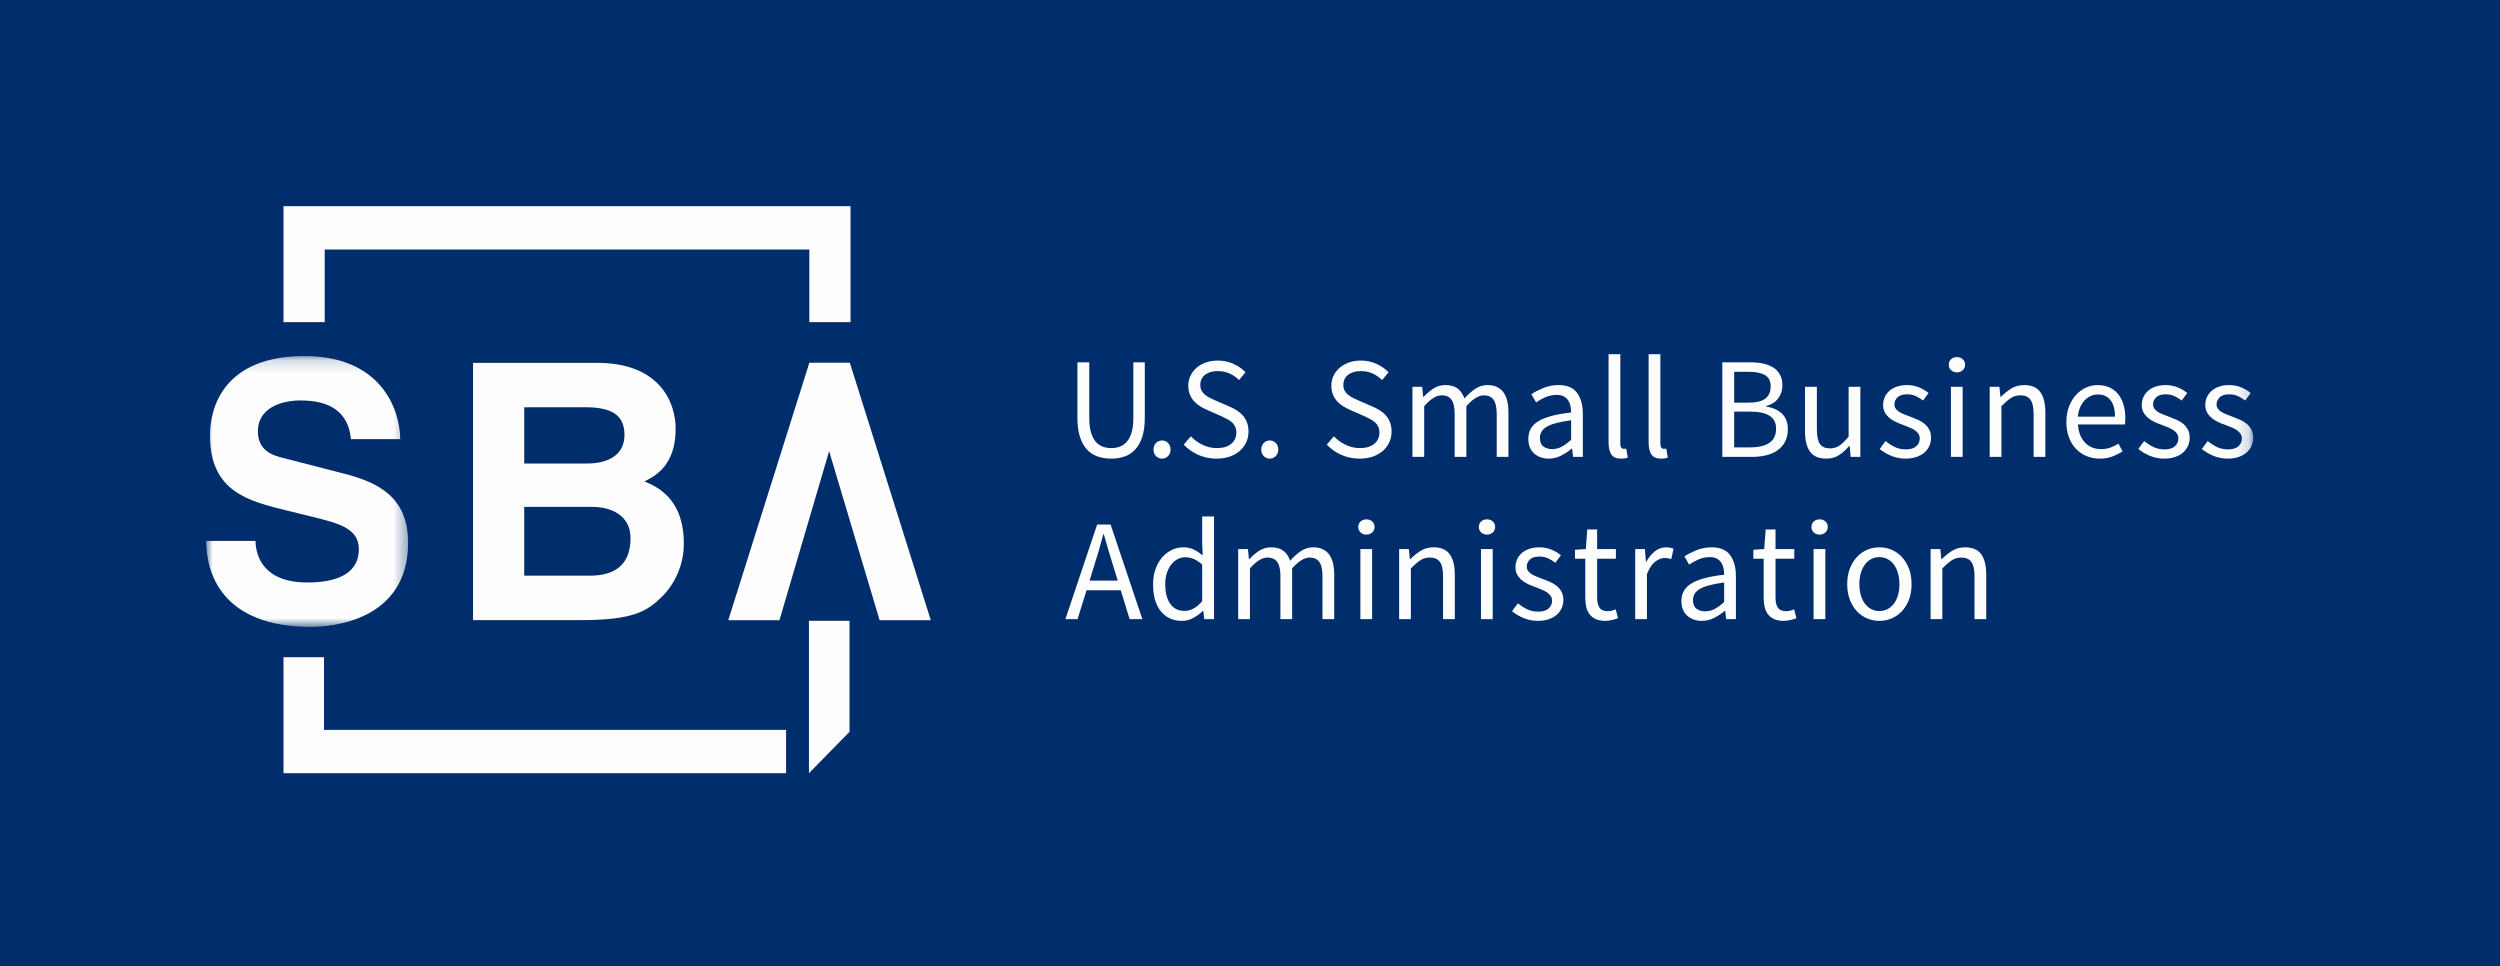 <?xml version="1.0" encoding="UTF-8"?>
<svg width="194px" height="75px" viewBox="0 0 194 75" version="1.1" xmlns="http://www.w3.org/2000/svg" xmlns:xlink="http://www.w3.org/1999/xlink">
    <!-- Generator: Sketch 49 (51002) - http://www.bohemiancoding.com/sketch -->
    <title>Group 4</title>
    <desc>Created with Sketch.</desc>
    <defs>
        <polygon id="path-1" points="0 0.15 15.67 0.15 15.67 21.17 0 21.17"></polygon>
        <polygon id="path-3" points="0 44 158.849 44 158.849 0.074 0 0.074"></polygon>
    </defs>
    <g id="Page-1" stroke="none" stroke-width="1" fill="none" fill-rule="evenodd">
        <g id="Tablet" transform="translate(-525, -1858)">
            <g id="Group-4" transform="translate(525, 1858)">
                <rect id="Rectangle-Copy-3" fill="#002E6D" x="0" y="0" width="194" height="75"></rect>
                <g id="Page-1" transform="translate(16, 16)">
                    <polygon id="Fill-1" fill="#FEFEFE" points="6 35 6 44 45 44 45 40.638 9.487 40.638 9.142 40.638 9.142 40.269 9.142 35"></polygon>
                    <polygon id="Fill-2" fill="#FEFEFE" points="6 0 6 9 9.196 9 9.196 3.731 9.196 3.362 9.547 3.362 46.453 3.362 46.804 3.362 46.804 3.731 46.804 9 50 9 50 0"></polygon>
                    <g id="Group-56">
                        <g id="Group-5" transform="translate(0, 11.478)">
                            <mask id="mask-2" fill="white">
                                <use xlink:href="#path-1"></use>
                            </mask>
                            <g id="Clip-4"></g>
                            <path d="M3.825,14.498 C3.851,15.61 4.383,17.723 7.861,17.723 C9.747,17.723 11.845,17.25 11.845,15.136 C11.845,13.579 10.411,13.163 8.393,12.663 L6.348,12.161 C3.267,11.41 0.293,10.688 0.293,6.294 C0.293,4.07 1.435,0.15 7.622,0.15 C13.465,0.15 15.032,4.153 15.059,6.6 L11.235,6.6 C11.128,5.711 10.809,3.597 7.33,3.597 C5.816,3.597 4.011,4.182 4.011,5.989 C4.011,7.546 5.232,7.88 6.029,8.074 L10.677,9.271 C13.279,9.938 15.67,11.049 15.67,14.635 C15.67,20.642 9.826,21.17 8.154,21.17 C1.196,21.17 -4.21750663e-05,16.972 -4.21750663e-05,14.498 L3.825,14.498 Z" id="Fill-3" fill="#FEFEFE" mask="url(#mask-2)"></path>
                        </g>
                        <path d="M24.68,28.673 L29.756,28.673 C31.77,28.673 32.929,27.783 32.929,25.753 C32.929,24.003 31.438,23.333 29.949,23.333 L24.68,23.333 L24.68,28.673 Z M24.68,19.97 L29.536,19.97 C31.163,19.97 32.46,19.331 32.46,17.745 C32.46,16.104 31.301,15.603 29.425,15.603 L24.68,15.603 L24.68,19.97 Z M20.709,12.157 L30.335,12.157 C35.19,12.157 36.431,15.215 36.431,17.273 C36.431,20.136 34.831,20.944 34.004,21.36 C36.431,22.278 37.066,24.223 37.066,26.199 C37.066,27.783 36.404,29.284 35.356,30.314 C34.225,31.425 33.149,32.121 29.094,32.121 L20.709,32.121 L20.709,12.157 Z" id="Fill-6" fill="#FEFEFE"></path>
                        <polygon id="Fill-8" fill="#FEFEFE" points="49.947 12.15 46.805 12.15 40.514 32.127 44.486 32.127 48.34 19.012 52.258 32.127 56.229 32.127"></polygon>
                        <polygon id="Fill-10" fill="#FEFEFE" points="49.923 40.789 46.774 44 46.774 32.176 49.923 32.176"></polygon>
                        <path d="M67.607,12.115 L68.528,12.115 L68.528,16.445 C68.528,16.886 68.572,17.255 68.661,17.553 C68.75,17.851 68.871,18.09 69.022,18.269 C69.174,18.448 69.353,18.577 69.561,18.655 C69.768,18.734 69.99,18.773 70.227,18.773 C70.471,18.773 70.697,18.734 70.904,18.655 C71.111,18.577 71.292,18.448 71.448,18.269 C71.603,18.09 71.725,17.851 71.814,17.553 C71.903,17.255 71.947,16.886 71.947,16.445 L71.947,12.115 L72.835,12.115 L72.835,16.423 C72.835,17.012 72.769,17.508 72.636,17.911 C72.503,18.314 72.32,18.64 72.086,18.89 C71.853,19.14 71.577,19.32 71.259,19.428 C70.941,19.535 70.597,19.59 70.227,19.59 C69.857,19.59 69.511,19.535 69.189,19.428 C68.867,19.32 68.589,19.14 68.356,18.89 C68.123,18.64 67.94,18.314 67.807,17.911 C67.673,17.508 67.607,17.012 67.607,16.423 L67.607,12.115 Z" id="Fill-12" fill="#FEFEFE"></path>
                        <path d="M73.513,18.896 C73.513,18.679 73.577,18.506 73.707,18.376 C73.836,18.245 73.993,18.18 74.178,18.18 C74.356,18.18 74.51,18.245 74.639,18.376 C74.769,18.506 74.834,18.679 74.834,18.896 C74.834,19.097 74.769,19.263 74.639,19.394 C74.51,19.524 74.356,19.59 74.178,19.59 C73.993,19.59 73.836,19.524 73.707,19.394 C73.577,19.263 73.513,19.097 73.513,18.896" id="Fill-14" fill="#FEFEFE"></path>
                        <path d="M76.41,17.855 C76.669,18.131 76.974,18.353 77.326,18.521 C77.677,18.689 78.042,18.773 78.419,18.773 C78.9,18.773 79.274,18.662 79.541,18.442 C79.807,18.223 79.94,17.934 79.94,17.576 C79.94,17.389 79.909,17.23 79.846,17.1 C79.783,16.969 79.698,16.857 79.591,16.764 C79.483,16.671 79.356,16.587 79.208,16.512 C79.059,16.438 78.9,16.36 78.73,16.277 L77.687,15.819 C77.516,15.744 77.342,15.655 77.165,15.55 C76.987,15.446 76.828,15.319 76.688,15.169 C76.547,15.02 76.432,14.843 76.343,14.638 C76.254,14.433 76.21,14.196 76.21,13.927 C76.21,13.652 76.267,13.394 76.382,13.155 C76.497,12.917 76.656,12.71 76.86,12.534 C77.063,12.359 77.304,12.223 77.581,12.126 C77.859,12.029 78.164,11.98 78.497,11.98 C78.934,11.98 79.337,12.064 79.707,12.232 C80.077,12.4 80.392,12.618 80.651,12.887 L80.151,13.491 C79.929,13.275 79.683,13.105 79.413,12.982 C79.143,12.859 78.838,12.797 78.497,12.797 C78.09,12.797 77.763,12.892 77.515,13.082 C77.267,13.273 77.143,13.536 77.143,13.871 C77.143,14.051 77.178,14.201 77.248,14.325 C77.318,14.448 77.413,14.556 77.531,14.649 C77.65,14.742 77.779,14.825 77.92,14.895 C78.06,14.966 78.205,15.032 78.353,15.091 L79.385,15.539 C79.592,15.628 79.788,15.731 79.973,15.846 C80.158,15.962 80.318,16.097 80.451,16.249 C80.584,16.403 80.69,16.581 80.767,16.786 C80.845,16.992 80.884,17.228 80.884,17.497 C80.884,17.788 80.827,18.061 80.712,18.314 C80.597,18.568 80.432,18.79 80.218,18.98 C80.003,19.17 79.744,19.319 79.44,19.427 C79.137,19.535 78.793,19.59 78.408,19.59 C77.898,19.59 77.424,19.492 76.987,19.299 C76.551,19.105 76.173,18.84 75.855,18.504 L76.41,17.855 Z" id="Fill-16" fill="#FEFEFE"></path>
                        <path d="M81.872,18.896 C81.872,18.679 81.937,18.506 82.066,18.376 C82.196,18.245 82.353,18.18 82.538,18.18 C82.716,18.18 82.869,18.245 82.999,18.376 C83.128,18.506 83.193,18.679 83.193,18.896 C83.193,19.097 83.128,19.263 82.999,19.394 C82.869,19.524 82.716,19.59 82.538,19.59 C82.353,19.59 82.196,19.524 82.066,19.394 C81.937,19.263 81.872,19.097 81.872,18.896" id="Fill-18" fill="#FEFEFE"></path>
                        <path d="M87.511,17.855 C87.77,18.131 88.076,18.353 88.427,18.521 C88.779,18.689 89.143,18.773 89.521,18.773 C90.002,18.773 90.376,18.662 90.642,18.442 C90.909,18.223 91.041,17.934 91.041,17.576 C91.041,17.389 91.01,17.23 90.947,17.1 C90.885,16.969 90.8,16.857 90.692,16.764 C90.585,16.671 90.457,16.587 90.309,16.512 C90.161,16.438 90.002,16.36 89.832,16.277 L88.788,15.819 C88.618,15.744 88.444,15.655 88.267,15.55 C88.089,15.446 87.929,15.319 87.789,15.169 C87.648,15.02 87.534,14.843 87.445,14.638 C87.356,14.433 87.312,14.196 87.312,13.927 C87.312,13.652 87.369,13.394 87.484,13.155 C87.598,12.917 87.757,12.71 87.961,12.534 C88.165,12.359 88.405,12.223 88.683,12.126 C88.96,12.029 89.265,11.98 89.598,11.98 C90.035,11.98 90.439,12.064 90.809,12.232 C91.179,12.4 91.493,12.618 91.752,12.887 L91.253,13.491 C91.03,13.275 90.784,13.105 90.515,12.982 C90.244,12.859 89.939,12.797 89.598,12.797 C89.191,12.797 88.864,12.892 88.616,13.082 C88.368,13.273 88.244,13.536 88.244,13.871 C88.244,14.051 88.279,14.201 88.35,14.325 C88.42,14.448 88.514,14.556 88.633,14.649 C88.751,14.742 88.881,14.825 89.021,14.895 C89.162,14.966 89.306,15.032 89.454,15.091 L90.486,15.539 C90.694,15.628 90.89,15.731 91.075,15.846 C91.26,15.962 91.419,16.097 91.552,16.249 C91.685,16.403 91.791,16.581 91.869,16.786 C91.946,16.992 91.986,17.228 91.986,17.497 C91.986,17.788 91.928,18.061 91.813,18.314 C91.699,18.568 91.534,18.79 91.319,18.98 C91.104,19.17 90.846,19.319 90.542,19.427 C90.239,19.535 89.895,19.59 89.51,19.59 C88.999,19.59 88.526,19.492 88.089,19.299 C87.652,19.105 87.275,18.84 86.956,18.504 L87.511,17.855 Z" id="Fill-20" fill="#FEFEFE"></path>
                        <path d="M93.606,14.017 L94.361,14.017 L94.439,14.8 L94.472,14.8 C94.709,14.539 94.966,14.321 95.244,14.145 C95.521,13.97 95.823,13.882 96.149,13.882 C96.562,13.882 96.887,13.974 97.12,14.157 C97.353,14.34 97.525,14.595 97.636,14.923 C97.917,14.61 98.2,14.358 98.485,14.168 C98.77,13.978 99.079,13.882 99.412,13.882 C99.967,13.882 100.38,14.062 100.65,14.42 C100.92,14.778 101.055,15.308 101.055,16.009 L101.055,19.455 L100.145,19.455 L100.145,16.132 C100.145,15.617 100.063,15.246 99.9,15.018 C99.738,14.791 99.486,14.677 99.146,14.677 C98.739,14.677 98.287,14.957 97.791,15.516 L97.791,19.455 L96.881,19.455 L96.881,16.132 C96.881,15.617 96.799,15.246 96.637,15.018 C96.474,14.791 96.219,14.677 95.871,14.677 C95.464,14.677 95.012,14.957 94.517,15.516 L94.517,19.455 L93.606,19.455 L93.606,14.017 Z" id="Fill-22" fill="#FEFEFE"></path>
                        <path d="M103.498,17.978 C103.498,18.291 103.588,18.515 103.77,18.65 C103.951,18.784 104.175,18.851 104.441,18.851 C104.7,18.851 104.947,18.79 105.18,18.666 C105.413,18.543 105.659,18.363 105.918,18.124 L105.918,16.613 C105.466,16.673 105.085,16.744 104.775,16.826 C104.463,16.908 104.214,17.005 104.025,17.116 C103.836,17.228 103.701,17.357 103.62,17.503 C103.538,17.648 103.498,17.807 103.498,17.978 M102.598,18.046 C102.598,17.448 102.863,16.992 103.392,16.675 C103.921,16.358 104.763,16.136 105.918,16.009 C105.918,15.837 105.901,15.67 105.868,15.505 C105.835,15.341 105.775,15.196 105.69,15.069 C105.605,14.942 105.492,14.839 105.352,14.761 C105.211,14.683 105.03,14.643 104.808,14.643 C104.49,14.643 104.195,14.703 103.925,14.823 C103.655,14.942 103.413,15.076 103.198,15.225 L102.831,14.588 C103.083,14.423 103.39,14.265 103.753,14.112 C104.116,13.959 104.515,13.882 104.952,13.882 C105.611,13.882 106.088,14.086 106.384,14.493 C106.68,14.899 106.828,15.442 106.828,16.121 L106.828,19.455 L106.073,19.455 L105.995,18.806 L105.973,18.806 C105.714,19.023 105.435,19.207 105.135,19.36 C104.835,19.513 104.519,19.59 104.186,19.59 C103.727,19.59 103.348,19.455 103.048,19.187 C102.748,18.918 102.598,18.538 102.598,18.046" id="Fill-24" fill="#FEFEFE"></path>
                        <path d="M108.826,11.488 L109.736,11.488 L109.736,18.426 C109.736,18.575 109.762,18.68 109.814,18.739 C109.866,18.799 109.925,18.829 109.992,18.829 L110.075,18.829 C110.101,18.829 110.139,18.821 110.192,18.806 L110.314,19.5 C110.254,19.53 110.184,19.552 110.103,19.567 C110.021,19.582 109.918,19.59 109.792,19.59 C109.444,19.59 109.196,19.485 109.048,19.276 C108.9,19.068 108.826,18.761 108.826,18.359 L108.826,11.488 Z" id="Fill-26" fill="#FEFEFE"></path>
                        <path d="M111.934,11.488 L112.845,11.488 L112.845,18.426 C112.845,18.575 112.87,18.68 112.922,18.739 C112.974,18.799 113.033,18.829 113.1,18.829 L113.183,18.829 C113.209,18.829 113.248,18.821 113.3,18.806 L113.422,19.5 C113.363,19.53 113.292,19.552 113.211,19.567 C113.129,19.582 113.026,19.59 112.9,19.59 C112.552,19.59 112.304,19.485 112.157,19.276 C112.008,19.068 111.934,18.761 111.934,18.359 L111.934,11.488 Z" id="Fill-28" fill="#FEFEFE"></path>
                        <path d="M119.838,18.717 C120.467,18.717 120.956,18.599 121.304,18.365 C121.652,18.129 121.825,17.762 121.825,17.262 C121.825,16.807 121.655,16.473 121.315,16.26 C120.974,16.048 120.483,15.942 119.838,15.942 L118.573,15.942 L118.573,18.717 L119.838,18.717 Z M119.649,15.248 C120.279,15.248 120.728,15.14 120.998,14.923 C121.269,14.707 121.404,14.394 121.404,13.983 C121.404,13.581 121.261,13.291 120.976,13.116 C120.691,12.941 120.264,12.853 119.694,12.853 L118.573,12.853 L118.573,15.248 L119.649,15.248 Z M117.651,12.115 L119.816,12.115 C120.186,12.115 120.525,12.148 120.832,12.215 C121.139,12.282 121.402,12.387 121.62,12.529 C121.839,12.67 122.009,12.855 122.131,13.082 C122.253,13.31 122.314,13.584 122.314,13.905 C122.314,14.27 122.211,14.601 122.003,14.895 C121.796,15.19 121.478,15.393 121.049,15.505 L121.049,15.55 C121.582,15.632 121.996,15.819 122.292,16.109 C122.588,16.401 122.736,16.799 122.736,17.307 C122.736,17.665 122.67,17.978 122.536,18.247 C122.403,18.516 122.215,18.739 121.97,18.918 C121.726,19.098 121.433,19.231 121.093,19.321 C120.753,19.411 120.379,19.455 119.972,19.455 L117.651,19.455 L117.651,12.115 Z" id="Fill-30" fill="#FEFEFE"></path>
                        <path d="M124.068,14.017 L124.99,14.017 L124.99,17.34 C124.99,17.855 125.069,18.226 125.228,18.454 C125.387,18.681 125.645,18.795 126,18.795 C126.281,18.795 126.529,18.722 126.744,18.577 C126.959,18.431 127.195,18.199 127.454,17.878 L127.454,14.017 L128.364,14.017 L128.364,19.455 L127.61,19.455 L127.532,18.605 L127.499,18.605 C127.247,18.903 126.982,19.142 126.705,19.321 C126.428,19.5 126.1,19.59 125.722,19.59 C125.145,19.59 124.725,19.411 124.462,19.053 C124.2,18.694 124.068,18.165 124.068,17.464 L124.068,14.017 Z" id="Fill-32" fill="#FEFEFE"></path>
                        <path d="M130.319,18.224 C130.555,18.419 130.798,18.575 131.046,18.694 C131.294,18.814 131.58,18.873 131.906,18.873 C132.261,18.873 132.527,18.792 132.705,18.627 C132.883,18.463 132.972,18.262 132.972,18.023 C132.972,17.881 132.935,17.758 132.861,17.654 C132.786,17.549 132.692,17.458 132.578,17.379 C132.463,17.302 132.331,17.232 132.183,17.172 C132.035,17.113 131.887,17.053 131.739,16.994 C131.547,16.927 131.354,16.85 131.162,16.764 C130.969,16.679 130.798,16.574 130.646,16.451 C130.494,16.328 130.37,16.184 130.274,16.02 C130.178,15.856 130.13,15.658 130.13,15.427 C130.13,15.21 130.172,15.007 130.257,14.817 C130.342,14.626 130.464,14.463 130.623,14.325 C130.783,14.187 130.977,14.079 131.207,14 C131.436,13.922 131.695,13.882 131.984,13.882 C132.324,13.882 132.637,13.942 132.922,14.062 C133.207,14.181 133.453,14.327 133.66,14.498 L133.227,15.08 C133.042,14.938 132.85,14.823 132.65,14.733 C132.45,14.643 132.232,14.599 131.995,14.599 C131.654,14.599 131.405,14.677 131.245,14.834 C131.086,14.99 131.007,15.173 131.007,15.382 C131.007,15.509 131.04,15.619 131.107,15.712 C131.173,15.806 131.262,15.888 131.373,15.958 C131.484,16.03 131.612,16.093 131.756,16.149 C131.9,16.205 132.05,16.262 132.206,16.322 C132.398,16.397 132.592,16.475 132.788,16.557 C132.985,16.639 133.16,16.742 133.316,16.865 C133.471,16.988 133.599,17.139 133.699,17.318 C133.799,17.497 133.849,17.713 133.849,17.967 C133.849,18.191 133.806,18.4 133.721,18.594 C133.636,18.788 133.51,18.959 133.344,19.109 C133.177,19.258 132.97,19.375 132.722,19.461 C132.474,19.546 132.191,19.59 131.873,19.59 C131.488,19.59 131.122,19.519 130.774,19.377 C130.425,19.235 130.122,19.057 129.863,18.84 L130.319,18.224 Z" id="Fill-34" fill="#FEFEFE"></path>
                        <mask id="mask-4" fill="white">
                            <use xlink:href="#path-3"></use>
                        </mask>
                        <g id="Clip-37"></g>
                        <path d="M135.391,19.455 L136.302,19.455 L136.302,14.017 L135.391,14.017 L135.391,19.455 Z M135.857,12.898 C135.68,12.898 135.53,12.842 135.408,12.73 C135.286,12.618 135.225,12.476 135.225,12.305 C135.225,12.126 135.286,11.982 135.408,11.874 C135.53,11.766 135.68,11.711 135.857,11.711 C136.035,11.711 136.185,11.766 136.307,11.874 C136.43,11.982 136.49,12.126 136.49,12.305 C136.49,12.476 136.43,12.618 136.307,12.73 C136.185,12.842 136.035,12.898 135.857,12.898 Z" id="Fill-36" fill="#FEFEFE" mask="url(#mask-4)"></path>
                        <path d="M138.4,14.017 L139.155,14.017 L139.233,14.8 L139.266,14.8 C139.525,14.539 139.797,14.321 140.083,14.145 C140.367,13.97 140.698,13.882 141.076,13.882 C141.646,13.882 142.062,14.062 142.324,14.42 C142.587,14.778 142.719,15.308 142.719,16.009 L142.719,19.455 L141.809,19.455 L141.809,16.132 C141.809,15.617 141.727,15.246 141.564,15.018 C141.401,14.791 141.142,14.677 140.787,14.677 C140.506,14.677 140.258,14.748 140.043,14.889 C139.829,15.032 139.584,15.241 139.311,15.516 L139.311,19.455 L138.4,19.455 L138.4,14.017 Z" id="Fill-38" fill="#FEFEFE" mask="url(#mask-4)"></path>
                        <path d="M148.125,16.333 C148.125,15.774 148.009,15.347 147.775,15.052 C147.542,14.757 147.215,14.61 146.793,14.61 C146.601,14.61 146.417,14.649 146.243,14.727 C146.07,14.806 145.912,14.918 145.772,15.063 C145.631,15.209 145.514,15.388 145.422,15.6 C145.329,15.813 145.268,16.057 145.239,16.333 L148.125,16.333 Z M144.351,16.747 C144.351,16.3 144.419,15.899 144.556,15.545 C144.693,15.19 144.874,14.889 145.1,14.644 C145.326,14.397 145.583,14.209 145.871,14.079 C146.16,13.948 146.46,13.882 146.77,13.882 C147.111,13.882 147.417,13.942 147.686,14.062 C147.957,14.181 148.182,14.353 148.364,14.576 C148.545,14.8 148.684,15.069 148.78,15.382 C148.877,15.696 148.924,16.046 148.924,16.434 C148.924,16.635 148.913,16.803 148.891,16.938 L145.25,16.938 C145.287,17.527 145.466,17.993 145.788,18.336 C146.11,18.68 146.53,18.851 147.048,18.851 C147.307,18.851 147.546,18.812 147.764,18.734 C147.983,18.655 148.192,18.553 148.391,18.426 L148.714,19.03 C148.476,19.179 148.214,19.31 147.925,19.422 C147.637,19.534 147.307,19.59 146.937,19.59 C146.575,19.59 146.236,19.524 145.922,19.394 C145.607,19.264 145.333,19.077 145.1,18.834 C144.867,18.592 144.684,18.295 144.551,17.945 C144.417,17.594 144.351,17.195 144.351,16.747 Z" id="Fill-39" fill="#FEFEFE" mask="url(#mask-4)"></path>
                        <path d="M150.39,18.224 C150.626,18.419 150.868,18.575 151.117,18.694 C151.364,18.814 151.651,18.873 151.977,18.873 C152.332,18.873 152.598,18.792 152.776,18.627 C152.954,18.463 153.043,18.262 153.043,18.023 C153.043,17.881 153.006,17.758 152.932,17.654 C152.857,17.549 152.763,17.458 152.649,17.379 C152.534,17.302 152.402,17.232 152.255,17.172 C152.106,17.113 151.958,17.053 151.81,16.994 C151.618,16.927 151.425,16.85 151.233,16.764 C151.04,16.679 150.868,16.574 150.717,16.451 C150.565,16.328 150.441,16.184 150.345,16.02 C150.248,15.856 150.201,15.658 150.201,15.427 C150.201,15.21 150.243,15.007 150.328,14.817 C150.413,14.626 150.535,14.463 150.694,14.325 C150.854,14.187 151.048,14.079 151.278,14 C151.507,13.922 151.766,13.882 152.054,13.882 C152.395,13.882 152.708,13.942 152.993,14.062 C153.277,14.181 153.523,14.327 153.731,14.498 L153.298,15.08 C153.113,14.938 152.921,14.823 152.721,14.733 C152.521,14.643 152.303,14.599 152.065,14.599 C151.725,14.599 151.476,14.677 151.316,14.834 C151.157,14.99 151.078,15.173 151.078,15.382 C151.078,15.509 151.111,15.619 151.177,15.712 C151.244,15.806 151.333,15.888 151.444,15.958 C151.555,16.03 151.683,16.093 151.827,16.149 C151.971,16.205 152.121,16.262 152.276,16.322 C152.469,16.397 152.663,16.475 152.859,16.557 C153.055,16.639 153.231,16.742 153.387,16.865 C153.542,16.988 153.67,17.139 153.77,17.318 C153.87,17.497 153.92,17.713 153.92,17.967 C153.92,18.191 153.877,18.4 153.792,18.594 C153.707,18.788 153.581,18.959 153.414,19.109 C153.248,19.258 153.041,19.375 152.793,19.461 C152.545,19.546 152.262,19.59 151.944,19.59 C151.559,19.59 151.193,19.519 150.845,19.377 C150.496,19.235 150.193,19.057 149.934,18.84 L150.39,18.224 Z" id="Fill-40" fill="#FEFEFE" mask="url(#mask-4)"></path>
                        <path d="M155.319,18.224 C155.556,18.419 155.798,18.575 156.046,18.694 C156.294,18.814 156.58,18.873 156.906,18.873 C157.261,18.873 157.528,18.792 157.705,18.627 C157.883,18.463 157.972,18.262 157.972,18.023 C157.972,17.881 157.935,17.758 157.861,17.654 C157.786,17.549 157.692,17.458 157.578,17.379 C157.463,17.302 157.331,17.232 157.184,17.172 C157.035,17.113 156.887,17.053 156.74,16.994 C156.547,16.927 156.355,16.85 156.162,16.764 C155.97,16.679 155.798,16.574 155.646,16.451 C155.494,16.328 155.37,16.184 155.274,16.02 C155.178,15.856 155.13,15.658 155.13,15.427 C155.13,15.21 155.172,15.007 155.257,14.817 C155.342,14.626 155.465,14.463 155.623,14.325 C155.783,14.187 155.977,14.079 156.207,14 C156.436,13.922 156.695,13.882 156.984,13.882 C157.324,13.882 157.637,13.942 157.922,14.062 C158.207,14.181 158.453,14.327 158.66,14.498 L158.227,15.08 C158.042,14.938 157.85,14.823 157.65,14.733 C157.45,14.643 157.232,14.599 156.995,14.599 C156.655,14.599 156.405,14.677 156.246,14.834 C156.087,14.99 156.007,15.173 156.007,15.382 C156.007,15.509 156.04,15.619 156.107,15.712 C156.173,15.806 156.262,15.888 156.373,15.958 C156.484,16.03 156.612,16.093 156.756,16.149 C156.901,16.205 157.05,16.262 157.206,16.322 C157.398,16.397 157.592,16.475 157.789,16.557 C157.985,16.639 158.161,16.742 158.316,16.865 C158.472,16.988 158.599,17.139 158.699,17.318 C158.799,17.497 158.849,17.713 158.849,17.967 C158.849,18.191 158.806,18.4 158.721,18.594 C158.636,18.788 158.51,18.959 158.344,19.109 C158.177,19.258 157.97,19.375 157.722,19.461 C157.474,19.546 157.191,19.59 156.873,19.59 C156.488,19.59 156.122,19.519 155.774,19.377 C155.426,19.235 155.122,19.057 154.863,18.84 L155.319,18.224 Z" id="Fill-41" fill="#FEFEFE" mask="url(#mask-4)"></path>
                        <path d="M70.737,29.057 L70.393,27.938 C70.26,27.527 70.134,27.119 70.016,26.712 C69.897,26.306 69.779,25.89 69.66,25.465 L69.616,25.465 C69.505,25.89 69.39,26.306 69.272,26.712 C69.153,27.119 69.028,27.527 68.895,27.938 L68.55,29.057 L70.737,29.057 Z M70.971,29.807 L68.317,29.807 L67.618,32.045 L66.674,32.045 L69.139,24.704 L70.182,24.704 L72.647,32.045 L71.659,32.045 L70.971,29.807 Z" id="Fill-42" fill="#FEFEFE" mask="url(#mask-4)"></path>
                        <path d="M74.423,29.325 C74.423,29.982 74.552,30.493 74.812,30.858 C75.071,31.224 75.437,31.407 75.91,31.407 C76.162,31.407 76.399,31.345 76.621,31.222 C76.843,31.099 77.065,30.911 77.287,30.657 L77.287,27.815 C77.058,27.606 76.837,27.458 76.627,27.373 C76.416,27.287 76.199,27.244 75.977,27.244 C75.763,27.244 75.561,27.294 75.372,27.395 C75.183,27.496 75.018,27.638 74.878,27.82 C74.737,28.003 74.626,28.221 74.545,28.475 C74.463,28.729 74.423,29.012 74.423,29.325 M73.479,29.337 C73.479,28.896 73.544,28.499 73.673,28.145 C73.803,27.79 73.975,27.49 74.19,27.244 C74.405,26.998 74.652,26.808 74.934,26.673 C75.215,26.539 75.511,26.472 75.822,26.472 C76.133,26.472 76.403,26.528 76.632,26.64 C76.862,26.752 77.095,26.904 77.332,27.098 L77.287,26.17 L77.287,24.077 L78.209,24.077 L78.209,32.045 L77.454,32.045 L77.376,31.407 L77.343,31.407 C77.128,31.615 76.882,31.797 76.605,31.95 C76.327,32.102 76.029,32.179 75.711,32.179 C75.03,32.179 74.488,31.933 74.084,31.44 C73.681,30.948 73.479,30.247 73.479,29.337" id="Fill-43" fill="#FEFEFE" mask="url(#mask-4)"></path>
                        <path d="M80.084,26.606 L80.84,26.606 L80.917,27.39 L80.951,27.39 C81.187,27.129 81.444,26.91 81.722,26.735 C82,26.56 82.301,26.472 82.627,26.472 C83.041,26.472 83.365,26.563 83.598,26.746 C83.832,26.929 84.004,27.185 84.115,27.512 C84.396,27.199 84.679,26.947 84.964,26.757 C85.248,26.567 85.558,26.472 85.89,26.472 C86.446,26.472 86.858,26.651 87.129,27.009 C87.399,27.367 87.534,27.897 87.534,28.598 L87.534,32.045 L86.623,32.045 L86.623,28.721 C86.623,28.206 86.542,27.835 86.379,27.608 C86.216,27.38 85.965,27.266 85.624,27.266 C85.217,27.266 84.766,27.546 84.27,28.105 L84.27,32.045 L83.36,32.045 L83.36,28.721 C83.36,28.206 83.278,27.835 83.116,27.608 C82.952,27.38 82.697,27.266 82.349,27.266 C81.942,27.266 81.491,27.546 80.995,28.105 L80.995,32.045 L80.084,32.045 L80.084,26.606 Z" id="Fill-44" fill="#FEFEFE" mask="url(#mask-4)"></path>
                        <path d="M89.565,32.045 L90.476,32.045 L90.476,26.606 L89.565,26.606 L89.565,32.045 Z M90.031,25.487 C89.854,25.487 89.704,25.431 89.582,25.32 C89.46,25.208 89.399,25.066 89.399,24.894 C89.399,24.715 89.46,24.572 89.582,24.463 C89.704,24.355 89.854,24.301 90.031,24.301 C90.209,24.301 90.359,24.355 90.481,24.463 C90.603,24.572 90.664,24.715 90.664,24.894 C90.664,25.066 90.603,25.208 90.481,25.32 C90.359,25.431 90.209,25.487 90.031,25.487 Z" id="Fill-45" fill="#FEFEFE" mask="url(#mask-4)"></path>
                        <path d="M92.573,26.606 L93.329,26.606 L93.406,27.39 L93.44,27.39 C93.699,27.129 93.971,26.91 94.256,26.735 C94.54,26.56 94.872,26.472 95.249,26.472 C95.819,26.472 96.235,26.651 96.498,27.009 C96.761,27.367 96.892,27.897 96.892,28.598 L96.892,32.045 L95.982,32.045 L95.982,28.721 C95.982,28.206 95.9,27.835 95.737,27.608 C95.574,27.38 95.316,27.266 94.961,27.266 C94.679,27.266 94.431,27.337 94.217,27.479 C94.002,27.621 93.758,27.83 93.484,28.105 L93.484,32.045 L92.573,32.045 L92.573,26.606 Z" id="Fill-46" fill="#FEFEFE" mask="url(#mask-4)"></path>
                        <path d="M98.924,32.045 L99.834,32.045 L99.834,26.606 L98.924,26.606 L98.924,32.045 Z M99.39,25.487 C99.212,25.487 99.063,25.431 98.941,25.32 C98.818,25.208 98.757,25.066 98.757,24.894 C98.757,24.715 98.818,24.572 98.941,24.463 C99.063,24.355 99.212,24.301 99.39,24.301 C99.568,24.301 99.717,24.355 99.84,24.463 C99.962,24.572 100.023,24.715 100.023,24.894 C100.023,25.066 99.962,25.208 99.84,25.32 C99.717,25.431 99.568,25.487 99.39,25.487 Z" id="Fill-47" fill="#FEFEFE" mask="url(#mask-4)"></path>
                        <path d="M101.788,30.814 C102.025,31.008 102.267,31.164 102.515,31.283 C102.763,31.403 103.049,31.463 103.375,31.463 C103.731,31.463 103.997,31.381 104.174,31.217 C104.352,31.053 104.441,30.851 104.441,30.612 C104.441,30.471 104.404,30.347 104.33,30.243 C104.256,30.139 104.162,30.047 104.047,29.969 C103.932,29.891 103.801,29.822 103.653,29.762 C103.504,29.702 103.356,29.642 103.209,29.583 C103.016,29.516 102.824,29.439 102.631,29.353 C102.439,29.268 102.267,29.163 102.115,29.04 C101.963,28.917 101.84,28.774 101.743,28.609 C101.647,28.445 101.599,28.248 101.599,28.016 C101.599,27.8 101.642,27.597 101.727,27.406 C101.812,27.216 101.934,27.052 102.093,26.914 C102.252,26.776 102.446,26.668 102.676,26.59 C102.905,26.511 103.164,26.472 103.453,26.472 C103.793,26.472 104.106,26.532 104.391,26.651 C104.676,26.77 104.922,26.916 105.129,27.087 L104.696,27.669 C104.511,27.527 104.319,27.412 104.119,27.322 C103.919,27.233 103.701,27.188 103.464,27.188 C103.124,27.188 102.874,27.266 102.715,27.423 C102.556,27.579 102.476,27.763 102.476,27.971 C102.476,28.098 102.509,28.208 102.576,28.301 C102.643,28.395 102.732,28.477 102.843,28.548 C102.953,28.619 103.081,28.682 103.225,28.738 C103.37,28.794 103.519,28.852 103.675,28.911 C103.867,28.986 104.061,29.064 104.258,29.146 C104.454,29.228 104.63,29.331 104.785,29.454 C104.941,29.577 105.068,29.728 105.168,29.907 C105.268,30.086 105.318,30.303 105.318,30.556 C105.318,30.78 105.275,30.989 105.191,31.183 C105.105,31.377 104.979,31.548 104.813,31.698 C104.647,31.847 104.439,31.965 104.191,32.05 C103.943,32.136 103.66,32.179 103.342,32.179 C102.957,32.179 102.591,32.108 102.243,31.966 C101.895,31.824 101.591,31.646 101.332,31.429 L101.788,30.814 Z" id="Fill-48" fill="#FEFEFE" mask="url(#mask-4)"></path>
                        <path d="M107.017,27.356 L106.218,27.356 L106.218,26.662 L107.061,26.606 L107.172,25.084 L107.938,25.084 L107.938,26.606 L109.393,26.606 L109.393,27.356 L107.938,27.356 L107.938,30.377 C107.938,30.713 107.999,30.972 108.121,31.155 C108.243,31.338 108.46,31.429 108.771,31.429 C108.867,31.429 108.97,31.414 109.081,31.384 C109.193,31.355 109.293,31.321 109.382,31.284 L109.559,31.977 C109.411,32.029 109.25,32.076 109.076,32.117 C108.902,32.158 108.73,32.179 108.56,32.179 C108.271,32.179 108.029,32.134 107.833,32.045 C107.636,31.955 107.478,31.832 107.355,31.675 C107.233,31.519 107.146,31.328 107.094,31.105 C107.042,30.881 107.017,30.635 107.017,30.366 L107.017,27.356 Z" id="Fill-49" fill="#FEFEFE" mask="url(#mask-4)"></path>
                        <path d="M110.891,26.606 L111.646,26.606 L111.724,27.591 L111.757,27.591 C111.941,27.248 112.166,26.975 112.428,26.774 C112.691,26.572 112.978,26.472 113.289,26.472 C113.504,26.472 113.696,26.509 113.866,26.584 L113.688,27.39 C113.6,27.36 113.518,27.337 113.444,27.322 C113.37,27.307 113.278,27.3 113.167,27.3 C112.937,27.3 112.698,27.394 112.451,27.58 C112.202,27.766 111.986,28.091 111.801,28.553 L111.801,32.045 L110.891,32.045 L110.891,26.606 Z" id="Fill-50" fill="#FEFEFE" mask="url(#mask-4)"></path>
                        <path d="M115.376,30.568 C115.376,30.881 115.467,31.105 115.648,31.239 C115.829,31.373 116.053,31.44 116.319,31.44 C116.578,31.44 116.825,31.379 117.058,31.256 C117.291,31.133 117.537,30.952 117.796,30.713 L117.796,29.202 C117.345,29.262 116.963,29.333 116.653,29.415 C116.342,29.497 116.092,29.594 115.904,29.706 C115.714,29.818 115.579,29.946 115.498,30.092 C115.416,30.237 115.376,30.396 115.376,30.568 M114.477,30.635 C114.477,30.038 114.741,29.581 115.271,29.264 C115.8,28.947 116.642,28.725 117.796,28.598 C117.796,28.426 117.779,28.259 117.746,28.094 C117.713,27.931 117.653,27.785 117.568,27.658 C117.483,27.531 117.37,27.428 117.23,27.35 C117.089,27.272 116.908,27.233 116.686,27.233 C116.368,27.233 116.074,27.293 115.803,27.412 C115.533,27.531 115.291,27.666 115.076,27.815 L114.71,27.177 C114.961,27.013 115.269,26.854 115.632,26.701 C115.994,26.549 116.393,26.472 116.83,26.472 C117.489,26.472 117.966,26.675 118.262,27.082 C118.558,27.488 118.707,28.031 118.707,28.71 L118.707,32.045 L117.951,32.045 L117.874,31.396 L117.851,31.396 C117.593,31.612 117.313,31.797 117.014,31.95 C116.714,32.102 116.397,32.179 116.065,32.179 C115.605,32.179 115.226,32.045 114.926,31.776 C114.627,31.508 114.477,31.127 114.477,30.635" id="Fill-51" fill="#FEFEFE" mask="url(#mask-4)"></path>
                        <path d="M120.86,27.356 L120.061,27.356 L120.061,26.662 L120.904,26.606 L121.015,25.084 L121.781,25.084 L121.781,26.606 L123.236,26.606 L123.236,27.356 L121.781,27.356 L121.781,30.377 C121.781,30.713 121.842,30.972 121.964,31.155 C122.086,31.338 122.303,31.429 122.614,31.429 C122.71,31.429 122.814,31.414 122.925,31.384 C123.036,31.355 123.136,31.321 123.225,31.284 L123.402,31.977 C123.254,32.029 123.093,32.076 122.919,32.117 C122.745,32.158 122.573,32.179 122.403,32.179 C122.114,32.179 121.872,32.134 121.676,32.045 C121.48,31.955 121.321,31.832 121.198,31.675 C121.076,31.519 120.989,31.328 120.938,31.105 C120.885,30.881 120.86,30.635 120.86,30.366 L120.86,27.356 Z" id="Fill-52" fill="#FEFEFE" mask="url(#mask-4)"></path>
                        <path d="M124.734,32.045 L125.645,32.045 L125.645,26.606 L124.734,26.606 L124.734,32.045 Z M125.2,25.487 C125.023,25.487 124.873,25.431 124.751,25.32 C124.629,25.208 124.568,25.066 124.568,24.894 C124.568,24.715 124.629,24.572 124.751,24.463 C124.873,24.355 125.023,24.301 125.2,24.301 C125.378,24.301 125.528,24.355 125.65,24.463 C125.773,24.572 125.834,24.715 125.834,24.894 C125.834,25.066 125.773,25.208 125.65,25.32 C125.528,25.431 125.378,25.487 125.2,25.487 Z" id="Fill-53" fill="#FEFEFE" mask="url(#mask-4)"></path>
                        <path d="M128.287,29.337 C128.287,29.65 128.324,29.934 128.398,30.187 C128.472,30.441 128.577,30.659 128.714,30.842 C128.851,31.024 129.016,31.166 129.209,31.267 C129.401,31.368 129.611,31.418 129.841,31.418 C130.07,31.418 130.281,31.368 130.474,31.267 C130.666,31.166 130.831,31.024 130.968,30.842 C131.105,30.659 131.21,30.441 131.284,30.187 C131.358,29.934 131.395,29.65 131.395,29.337 C131.395,29.023 131.358,28.738 131.284,28.48 C131.21,28.223 131.105,28.001 130.968,27.815 C130.831,27.628 130.666,27.485 130.474,27.384 C130.281,27.283 130.07,27.233 129.841,27.233 C129.611,27.233 129.401,27.283 129.209,27.384 C129.016,27.485 128.851,27.628 128.714,27.815 C128.577,28.001 128.472,28.223 128.398,28.48 C128.324,28.738 128.287,29.023 128.287,29.337 M127.343,29.337 C127.343,28.882 127.412,28.477 127.549,28.123 C127.685,27.768 127.869,27.468 128.098,27.222 C128.327,26.975 128.592,26.789 128.892,26.662 C129.192,26.535 129.508,26.472 129.841,26.472 C130.174,26.472 130.491,26.535 130.79,26.662 C131.09,26.789 131.354,26.975 131.584,27.222 C131.813,27.468 131.997,27.768 132.134,28.123 C132.27,28.477 132.339,28.882 132.339,29.337 C132.339,29.784 132.27,30.185 132.134,30.539 C131.997,30.894 131.813,31.192 131.584,31.435 C131.354,31.677 131.09,31.862 130.79,31.989 C130.491,32.115 130.174,32.179 129.841,32.179 C129.508,32.179 129.192,32.115 128.892,31.989 C128.592,31.862 128.327,31.677 128.098,31.435 C127.869,31.192 127.685,30.894 127.549,30.539 C127.412,30.185 127.343,29.784 127.343,29.337" id="Fill-54" fill="#FEFEFE" mask="url(#mask-4)"></path>
                        <path d="M133.815,26.606 L134.57,26.606 L134.648,27.39 L134.681,27.39 C134.94,27.129 135.212,26.91 135.497,26.735 C135.782,26.56 136.113,26.472 136.49,26.472 C137.061,26.472 137.476,26.651 137.739,27.009 C138.002,27.367 138.133,27.897 138.133,28.598 L138.133,32.045 L137.223,32.045 L137.223,28.721 C137.223,28.206 137.142,27.835 136.979,27.608 C136.816,27.38 136.557,27.266 136.202,27.266 C135.92,27.266 135.673,27.337 135.458,27.479 C135.244,27.621 134.999,27.83 134.726,28.105 L134.726,32.045 L133.815,32.045 L133.815,26.606 Z" id="Fill-55" fill="#FEFEFE" mask="url(#mask-4)"></path>
                    </g>
                </g>
            </g>
        </g>
    </g>
</svg>